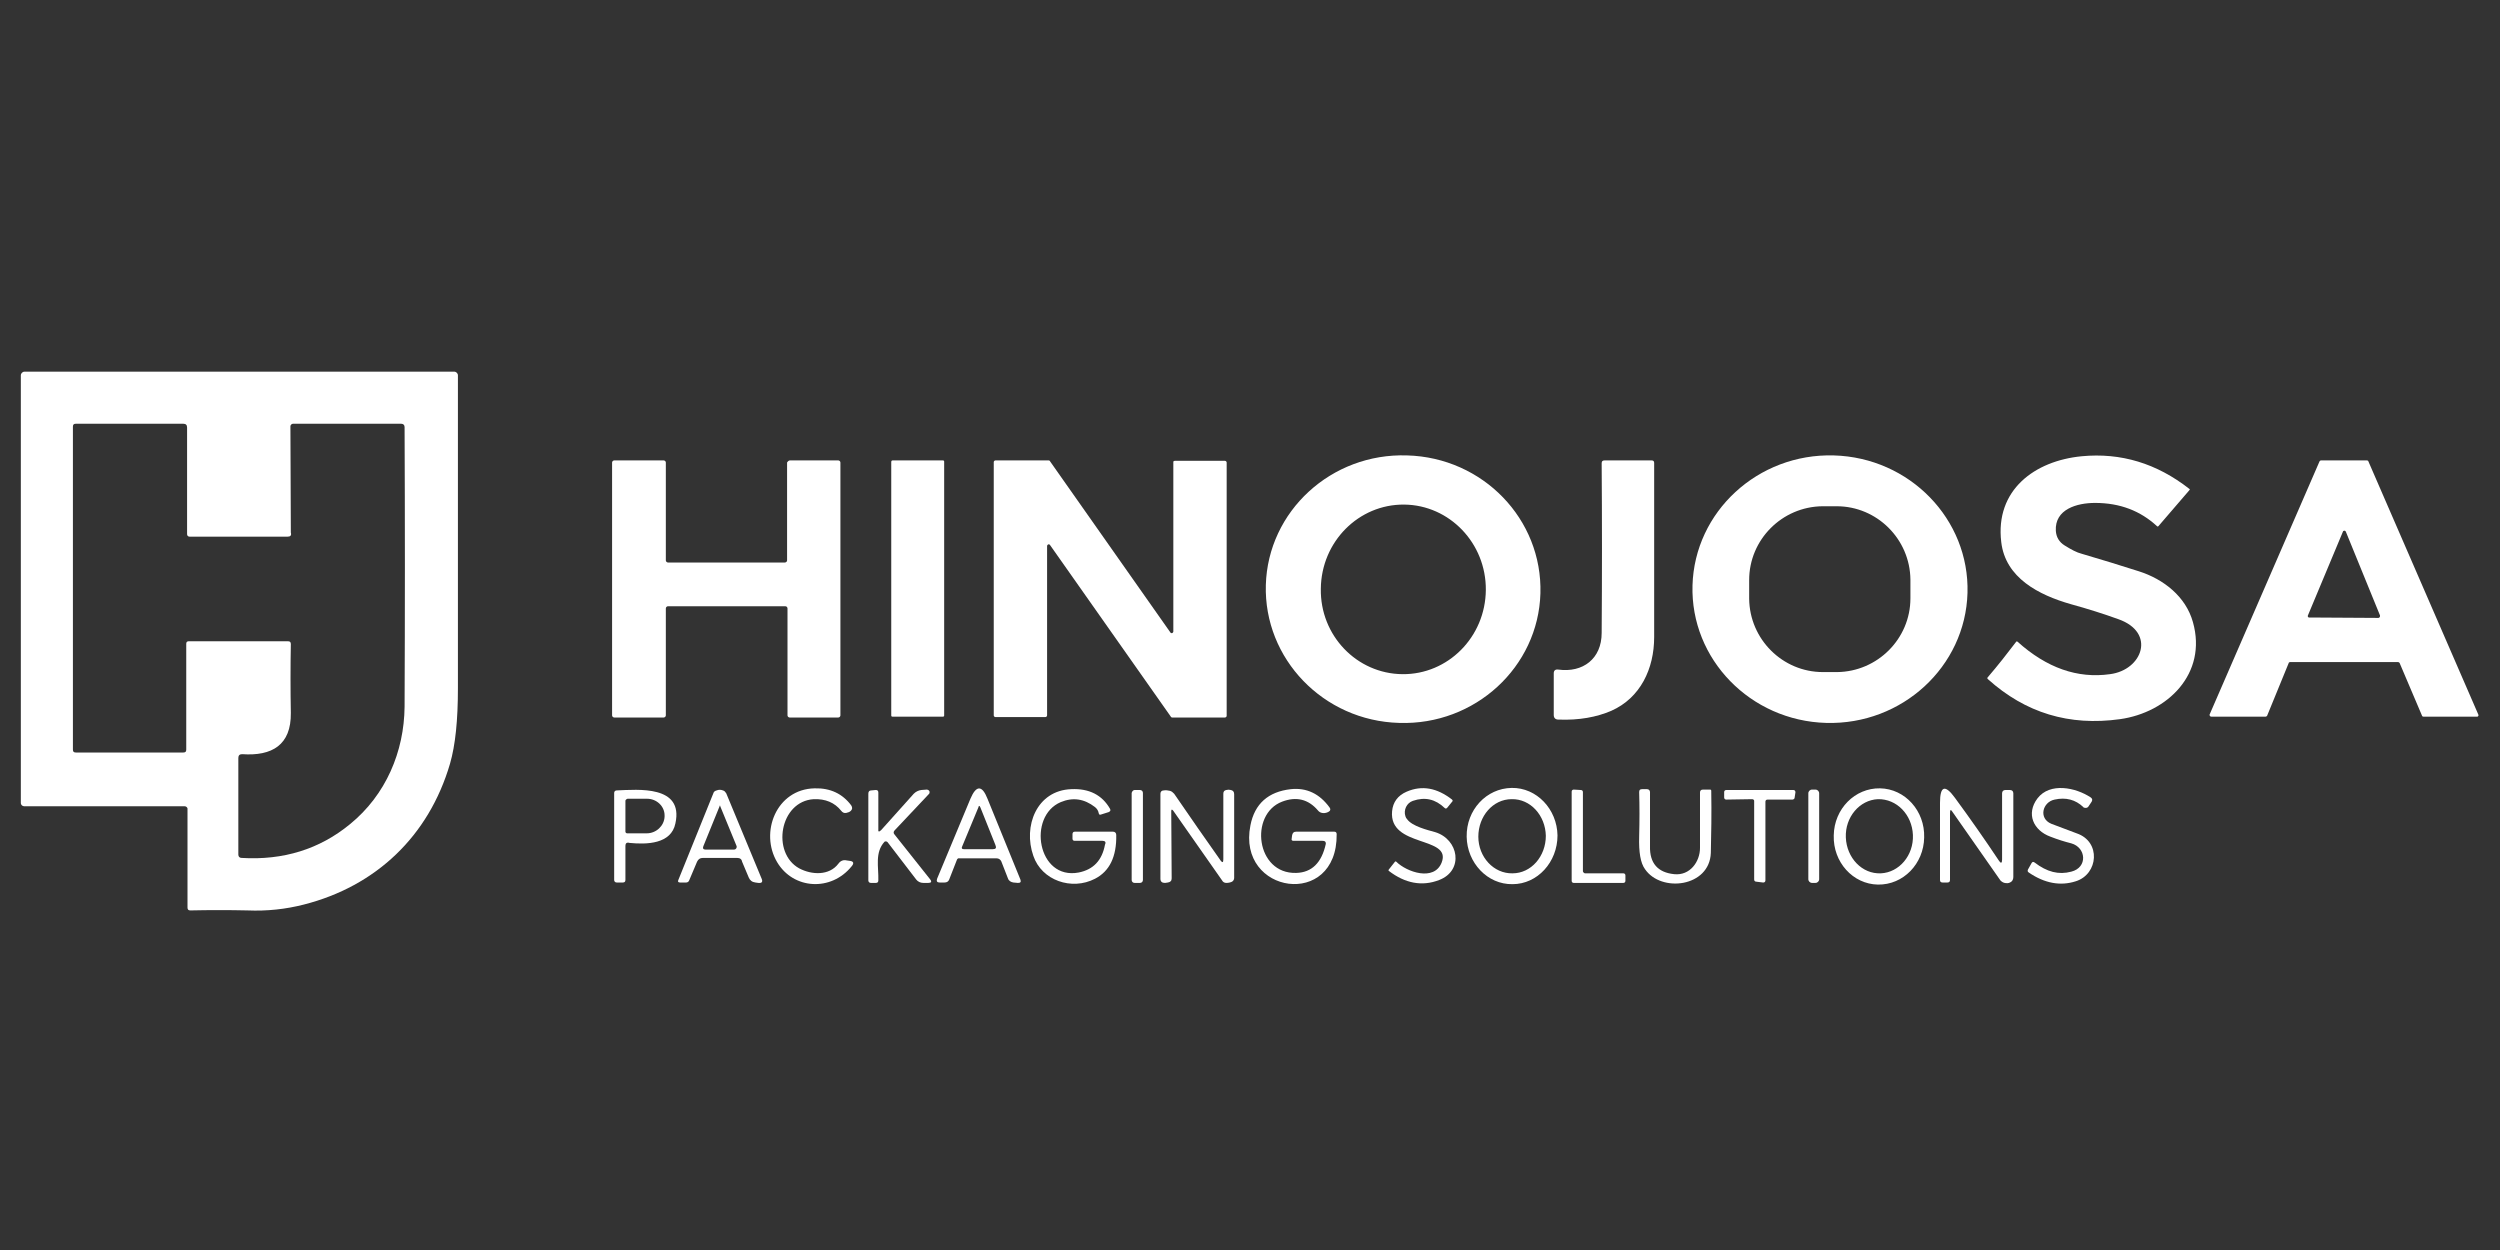 <svg xmlns="http://www.w3.org/2000/svg" xmlns:xlink="http://www.w3.org/1999/xlink" id="Capa_1" x="0px" y="0px" viewBox="0 0 600 300" style="enable-background:new 0 0 600 300;" xml:space="preserve"><rect x="0" y="0" width="600" height="300" fill="#333333" stroke="none"/> <style type="text/css"> .st0{fill:#FFFFFF;} </style> <path class="st0" d="M44.3,193.5H5.8c-0.4,0-0.8-0.3-0.8-0.8V90.1c0-0.5,0.4-0.9,0.9-0.9H109c0.5,0,0.9,0.4,0.9,0.9 c0,22.8,0,47.8,0,75.1c0,7.6-0.6,13.6-1.9,18.1c-5.1,17.4-17.8,29.4-35.1,33.8c-4.3,1.1-8.8,1.6-13.5,1.4c-4.5-0.1-9.1-0.1-13.7,0 c-0.5,0-0.7-0.2-0.7-0.7V194C44.9,193.7,44.6,193.5,44.3,193.5z M69,128.8H45.5c-0.4,0-0.6-0.3-0.6-0.6c0,0,0,0,0,0v-25.6 c0-0.6-0.3-0.9-0.9-0.9l-25.8,0c-0.5,0-0.7,0.2-0.7,0.7v77.5c0,0.5,0.2,0.7,0.7,0.7h25.8c0.5,0,0.7-0.2,0.7-0.7l0-25.4 c0-0.4,0.2-0.6,0.6-0.6h23.8c0.5,0,0.7,0.2,0.7,0.7c-0.1,5.4-0.1,10.9,0,16.5c0.1,7.7-4.5,10.4-11.7,9.9c-0.6,0-0.9,0.3-0.9,0.9 v23.2c0,0.5,0.3,0.8,0.8,0.8c10,0.6,18.7-2.1,26-8.1c8.6-7,13-17.4,13.1-28.2c0.1-22.5,0.1-44.9,0-67.1c0-0.5-0.3-0.8-0.8-0.8l-26,0 c-0.3,0-0.6,0.3-0.6,0.6l0.1,25.5C70,128.5,69.7,128.8,69,128.8z"></path> <path class="st0" d="M506.4,161.8c7.8-1,11.1-10,2-13.2c-3.6-1.3-7.4-2.5-11.4-3.6c-7.7-2.2-15.7-6.3-16.7-14.9 c-1.5-12.5,8-19.5,19.3-20.6c9.4-0.9,18,1.7,25.8,7.8c0.2,0.1,0.2,0.2,0,0.4l-7.4,8.6c-0.1,0.1-0.2,0.1-0.3,0 c-4-3.7-8.9-5.6-14.9-5.6c-4.3,0-9.7,1.5-9.4,6.7c0.1,1.5,0.8,2.7,2.1,3.5c1.6,1,2.9,1.7,4.1,2c4.8,1.4,9.3,2.8,13.7,4.2 c6,1.9,11.3,6.1,13,12.2c3.5,12.4-6.1,21.7-17.5,23.3c-12.2,1.7-22.7-1.5-31.7-9.6c-0.2-0.2-0.2-0.3,0-0.5c2.4-2.8,4.6-5.6,6.8-8.5 c0.1-0.1,0.2-0.1,0.3,0c0,0,0,0,0,0C491.2,160.3,498.6,162.9,506.4,161.8z"></path> <path class="st0" d="M369.7,142.4c-0.5,17.7-15.7,31.7-33.9,31.1c-18.2-0.5-32.5-15.4-32-33.1c0,0,0,0,0,0 c0.5-17.7,15.7-31.7,33.9-31.1C355.9,109.8,370.2,124.6,369.7,142.4C369.7,142.4,369.7,142.4,369.7,142.4z M336.6,161.8 c10.9,0.1,19.9-8.9,20-20.2c0,0,0,0,0,0c0.1-11.2-8.7-20.4-19.6-20.5c0,0,0,0,0,0c-10.9-0.1-19.9,8.9-20,20.2c0,0,0,0,0,0 C316.8,152.5,325.6,161.7,336.6,161.8C336.6,161.8,336.6,161.8,336.6,161.8z"></path> <path class="st0" d="M472.2,142.3c-0.5,17.7-15.7,31.7-33.9,31.2l0,0c-18.2-0.5-32.6-15.3-32.1-33c0,0,0,0,0,0 c0.5-17.7,15.7-31.7,33.9-31.2h0C458.3,109.8,472.7,124.6,472.2,142.3C472.2,142.3,472.2,142.3,472.2,142.3z M458.5,139.1 c-0.1-9.7-8-17.6-17.7-17.6c0,0,0,0,0,0l-3.4,0c-9.7,0.1-17.6,8-17.6,17.7l0,4.5c0.1,9.7,8,17.6,17.7,17.6c0,0,0,0,0,0l3.4,0 c9.7-0.1,17.6-8,17.6-17.7l0,0L458.5,139.1z"></path> <path class="st0" d="M214.2,110.5h12.1c0.2,0,0.3,0.1,0.3,0.3v60.9c0,0.2-0.1,0.3-0.3,0.3h-12.1c-0.2,0-0.3-0.1-0.3-0.3v-60.9 C213.9,110.7,214,110.5,214.2,110.5z"></path> <path class="st0" d="M189.6,110.5h11.6c0.2,0,0.5,0.2,0.5,0.5c0,0,0,0,0,0l0,60.7c0,0.2-0.2,0.5-0.5,0.5h-11.7 c-0.2,0-0.5-0.2-0.5-0.5v-25.7c0-0.2-0.2-0.5-0.5-0.5l0,0l-28.2,0c-0.2,0-0.5,0.2-0.5,0.5l0,25.7c0,0.2-0.2,0.5-0.5,0.5l0,0h-11.9 c-0.2,0-0.5-0.2-0.5-0.5l0-60.7c0-0.2,0.2-0.5,0.5-0.5h0l11.9,0c0.2,0,0.5,0.2,0.5,0.5v23.5c0,0.2,0.2,0.5,0.5,0.5l28.1,0 c0.2,0,0.5-0.2,0.5-0.5l0,0l0-23.5C189.1,110.7,189.3,110.5,189.6,110.5L189.6,110.5z"></path> <path class="st0" d="M282,110.6l12,0c0.2,0,0.4,0.2,0.4,0.4l0,60.8c0,0.2-0.2,0.4-0.4,0.4l0,0l-12.7,0c-0.1,0-0.3-0.1-0.3-0.2 L252,130.8c-0.1-0.2-0.4-0.2-0.5-0.1c-0.1,0.1-0.2,0.2-0.2,0.3l0,40.7c0,0.2-0.2,0.4-0.4,0.4l0,0h-12c-0.2,0-0.4-0.2-0.4-0.4v0 l0-60.8c0-0.2,0.2-0.4,0.4-0.4l12.8,0c0.1,0,0.3,0.1,0.3,0.2l28.9,41.1c0.1,0.2,0.4,0.2,0.5,0.1c0.1-0.1,0.2-0.2,0.2-0.3l0-40.7 C281.6,110.7,281.7,110.6,282,110.6L282,110.6z"></path> <path class="st0" d="M386.7,170.6c-3.5,1.5-7.7,2.3-12.7,2.1c-0.7,0-1.1-0.4-1.1-1.1v-10c0-0.7,0.4-1,1.1-0.9 c5.9,0.8,10.4-2.6,10.4-8.8c0.1-13.5,0.1-27,0-40.7c0-0.5,0.2-0.7,0.7-0.7l11.3,0c0.4,0,0.6,0.2,0.6,0.6c0,14.5,0,28.4,0,41.8 C397,160.5,393.7,167.5,386.7,170.6z"></path> <path class="st0" d="M549.3,159.1l-5.2,12.7c-0.1,0.1-0.2,0.2-0.4,0.2h-13c-0.2,0-0.4-0.2-0.4-0.4c0,0,0-0.1,0-0.1l26.4-60.8 c0.1-0.1,0.2-0.2,0.3-0.2l11.1,0c0.1,0,0.3,0.1,0.3,0.2l26.4,60.8c0.1,0.2,0,0.4-0.2,0.5c0,0-0.1,0-0.1,0l-12.9,0 c-0.1,0-0.3-0.1-0.3-0.2l-5.4-12.7c-0.1-0.1-0.2-0.2-0.4-0.2l-25.9,0C549.5,158.9,549.3,159,549.3,159.1z M553.9,147.7 c-0.1,0.2,0,0.4,0.2,0.5c0.1,0,0.1,0,0.2,0l16.5,0.1c0.2,0,0.4-0.2,0.4-0.4c0-0.1,0-0.1,0-0.2l-8.2-20.1c-0.1-0.2-0.3-0.3-0.5-0.2 c-0.1,0-0.2,0.1-0.2,0.2L553.9,147.7z"></path> <path class="st0" d="M191.8,208.4c3,1.6,7.2,1.8,9.4-1.1c0.5-0.7,1.2-1,2-0.8l0.7,0.1c1,0.1,1.1,0.6,0.5,1.3c-4.9,6.1-14,5.6-17.9-1 c-4.2-7.1-0.2-17.5,9-17.7c3.8-0.1,6.7,1.3,8.8,4.1c0.3,0.5,0.3,0.9-0.1,1.3c-0.3,0.3-0.7,0.4-1.1,0.5c-0.5,0.1-0.9-0.1-1.2-0.5 c-1.6-2-3.8-2.9-6.6-2.8C187.1,192.3,185.1,204.7,191.8,208.4z"></path> <path class="st0" d="M346,207c2.5-6.4-12.7-3.5-11.9-12.3c0.2-2.2,1.4-3.8,3.5-4.7c3.7-1.6,7.3-0.9,10.9,1.9 c0.1,0.1,0.2,0.3,0.1,0.4c0,0,0,0,0,0l-1.3,1.6c-0.2,0.2-0.4,0.2-0.6,0c-2.2-2.1-4.7-2.7-7.6-1.7c-1.5,0.5-2.3,2.2-1.8,3.7 c0.1,0.3,0.2,0.5,0.4,0.7c1.2,1.7,4.9,2.6,6.7,3.1c5.7,1.7,7,9.2,1,11.5c-4.1,1.6-8.2,0.8-12.1-2.2c-0.1-0.1-0.1-0.2,0-0.3l1.5-1.9 c0.1-0.1,0.2-0.1,0.3,0C337.6,209.3,344.2,211.6,346,207z"></path> <path class="st0" d="M363,212.2c-6,0.1-10.9-5.1-11-11.4c0,0,0,0,0,0c-0.1-6.4,4.7-11.6,10.8-11.7c6-0.1,10.9,5.1,11,11.4 c0,0,0,0,0,0C373.8,206.9,369,212.2,363,212.2z M363,209.6c4.5,0,8-4.1,8-9c-0.1-4.9-3.7-8.9-8.2-8.8c0,0,0,0,0,0c-4.5,0-8,4.1-8,9 C354.8,205.7,358.5,209.7,363,209.6C363,209.6,363,209.6,363,209.6z"></path> <path class="st0" d="M497.1,209.2c4-1,3.6-5.8,0-6.8c-1.6-0.4-3.2-0.9-5-1.6c-4.1-1.5-5.9-5.5-3.1-9.2c3-3.9,9.2-2.6,12.8-0.2 c0.4,0.3,0.4,0.6,0.2,1l-0.8,1.2c-0.2,0.3-0.7,0.4-1.1,0.2c0,0-0.1,0-0.1-0.1c-1.9-1.8-4.2-2.4-6.9-1.8c-2.9,0.6-3.9,4.5-0.8,5.8 c2.1,0.8,4.2,1.6,6.1,2.3c5.9,2,5.2,9.8-0.2,11.5c-3.7,1.2-7.5,0.5-11.3-2.1c-0.3-0.2-0.3-0.4-0.2-0.7l0.9-1.6 c0.2-0.3,0.4-0.3,0.7-0.1C491.3,209.3,494.1,210,497.1,209.2z"></path> <path class="st0" d="M150.1,203v8.2c0,0.4-0.2,0.6-0.6,0.6l-1.5,0c-0.4,0-0.6-0.3-0.6-0.6v-20.9c0-0.3,0.2-0.6,0.6-0.6 c5.1-0.2,16.1-1.3,14.1,7.9c-1,5-6.9,5.1-11,4.7C150.4,202.1,150.1,202.4,150.1,203z M150.1,192.2l0,7.4c0,0.2,0.2,0.4,0.4,0.4 l4.7,0c2.3,0,4.2-1.8,4.3-4c0,0,0,0,0,0v-0.3c0-2.2-1.9-4-4.2-4l-4.7,0C150.3,191.8,150.1,192,150.1,192.2z"></path> <path class="st0" d="M176.9,205.9l-8.2,0c-0.7,0-1.1,0.3-1.4,0.9l-1.9,4.5c-0.1,0.3-0.4,0.5-0.7,0.5h-1.5c-0.4,0-0.6-0.2-0.4-0.6 l8.4-20.8c0.1-0.4,0.4-0.6,0.8-0.7c0.5-0.2,1-0.2,1.5,0c0.4,0.1,0.6,0.4,0.8,0.7l8.5,20.5c0.3,0.7,0.1,1.1-0.8,1l-0.7-0.1 c-0.8-0.1-1.3-0.5-1.6-1.2l-1.6-3.8C178,206.2,177.6,205.9,176.9,205.9z M172.7,193.5l-3.9,9.6c-0.2,0.5,0,0.8,0.5,0.8l6.9,0 c0.3,0,0.6-0.3,0.6-0.6c0-0.1,0-0.2,0-0.2l-3.9-9.5C172.8,193.2,172.8,193.2,172.7,193.5z"></path> <path class="st0" d="M211.5,199.2l7.8-8.7c0.5-0.5,1.1-0.8,1.8-0.9l1.3-0.1c0.3,0,0.7,0.2,0.7,0.6c0,0.2,0,0.3-0.2,0.5l-8.2,8.7 c-0.3,0.3-0.3,0.7,0,1l8.5,10.7c0.5,0.6,0.3,0.9-0.4,0.9l-1.2,0c-0.7,0-1.3-0.3-1.7-0.8l-6.9-9c-0.2-0.2-0.5-0.2-0.7-0.1 c0,0,0,0,0,0c-2.4,2.6-1.4,6.1-1.5,9.3c0,0.4-0.2,0.6-0.6,0.6l-1.2,0c-0.4,0-0.6-0.3-0.6-0.6v-20.8c0-0.5,0.2-0.8,0.7-0.8l1.1-0.1 c0.4,0,0.6,0.2,0.6,0.6l0,8.8C210.7,199.7,211,199.7,211.5,199.2z"></path> <path class="st0" d="M229.6,206.5l-1.8,4.6c-0.2,0.5-0.6,0.7-1.1,0.7l-1.2,0c-0.6,0-0.8-0.3-0.6-0.9l8-19.2c1.4-3.3,2.8-3.3,4.1,0 l7.9,19.4c0.2,0.6,0,0.8-0.6,0.8l-1.1-0.1c-0.6-0.1-1.1-0.4-1.3-1l-1.6-4.1c-0.2-0.4-0.6-0.7-1.1-0.7l-8.9,0 C230,205.9,229.7,206.1,229.6,206.5z M230.9,203.2c-0.2,0.4,0,0.6,0.4,0.6l7,0c0.7,0,0.9-0.3,0.6-1l-3.6-9c-0.2-0.5-0.4-0.5-0.5,0 L230.9,203.2z"></path> <path class="st0" d="M264.6,201.8l-6.7,0c-0.3,0-0.5-0.2-0.5-0.5l0-1.1c0-0.4,0.2-0.6,0.6-0.6l9.1,0c0.5,0,0.8,0.3,0.8,0.8 c0.1,5.2-1.6,8.7-5.1,10.5c-5.6,2.9-12.8,0.4-14.8-5.5c-2.5-7.1,0.8-15.7,9.1-16c4.3-0.2,7.4,1.4,9.3,4.7c0.2,0.4,0.1,0.6-0.3,0.8 l-1.9,0.6c-0.3,0.1-0.4,0-0.5-0.3c-0.1-0.6-0.4-1.1-0.9-1.5c-2.6-2-5.3-2.4-8.2-1.2c-8.1,3.4-5.6,18.8,4.3,16.9 c3.5-0.7,5.6-2.9,6.3-6.7C265.5,202.1,265.2,201.8,264.6,201.8z"></path> <path class="st0" d="M272.3,189.6h1.3c0.4,0,0.7,0.3,0.7,0.7v20.9c0,0.4-0.3,0.7-0.7,0.7h-1.3c-0.4,0-0.7-0.3-0.7-0.7v-20.9 C271.7,189.9,272,189.6,272.3,189.6z"></path> <path class="st0" d="M293.6,206.2l0-15.7c0-0.5,0.2-0.8,0.7-0.9c0.4-0.1,0.7-0.1,1.1,0c0.5,0.1,0.8,0.4,0.8,1l0,20.1 c0,0.4-0.2,0.7-0.5,0.9c-0.4,0.2-0.9,0.3-1.4,0.3c-0.4,0-0.8-0.2-1-0.6l-11.7-16.7c-0.3-0.4-0.5-0.4-0.5,0.1l0.1,16.1 c0,0.6-0.3,0.9-0.9,1l-0.7,0.1c-0.7,0-1.1-0.3-1.1-1v-20.4c0-0.5,0.3-0.8,0.8-0.8c0.5-0.1,1,0,1.5,0.1c0.4,0.1,0.7,0.4,1,0.7 c3.9,5.7,7.6,11,11.2,16.1C293.4,207.1,293.6,207,293.6,206.2z"></path> <path class="st0" d="M317.4,201.8h-7c-0.3,0-0.5-0.2-0.4-0.5l0.1-0.8c0.1-0.6,0.4-0.9,1-0.9l9.1,0c0.4,0,0.6,0.2,0.6,0.6 c0.2,18-24,14.4-20.7-2.1c1-5.2,4.3-8.1,9.7-8.7c3.8-0.4,6.9,1.1,9.3,4.4c0.3,0.4,0.2,0.8-0.2,1c-0.8,0.5-2,0.5-2.6-0.3 c-2.3-2.7-5.2-3.4-8.6-2.1c-7.9,3-6.3,17.4,3.4,17.1c3.7-0.1,6.1-2.4,7.1-7C318.2,202,318,201.8,317.4,201.8z"></path> <path class="st0" d="M380.4,209.6l9.2,0c0.3,0,0.5,0.2,0.5,0.5l0,1.3c0,0.3-0.2,0.5-0.5,0.5c0,0,0,0,0,0l-11.9,0 c-0.3,0-0.5-0.2-0.5-0.5l0,0V190c0-0.3,0.2-0.5,0.5-0.5c0,0,0,0,0,0l1.7,0.1c0.3,0,0.5,0.2,0.5,0.5l0,19 C379.9,209.3,380.2,209.6,380.4,209.6z"></path> <path class="st0" d="M401.8,209.8c3.8,0.4,6.2-3,6.2-6.3c0-4.2,0-8.7,0-13.3c0-0.4,0.2-0.7,0.7-0.7l1.7,0c0.2,0,0.3,0.1,0.3,0.3 c0.1,5.4,0,10.4-0.1,14.9c-0.3,8.2-11.9,9.6-15.8,3.9c-1.1-1.5-1.5-4.1-1.4-7.8c0.1-3.8,0.1-7.4,0-10.7c0-0.5,0.2-0.7,0.7-0.7l1.2,0 c0.4,0,0.7,0.3,0.7,0.7c0,0,0,0,0,0c0,4.4,0,8.7,0,13C395.9,207.2,397.9,209.4,401.8,209.8z"></path> <path class="st0" d="M420.5,191.8l-6.2,0.1c-0.3,0-0.5-0.2-0.5-0.5l0-1.3c0-0.3,0.2-0.5,0.5-0.5l0,0l16.1,0c0.3,0,0.5,0.2,0.5,0.5 c0,0,0,0.1,0,0.1l-0.2,1.3c0,0.2-0.3,0.4-0.5,0.4l-6,0c-0.3,0-0.5,0.2-0.5,0.5l0,0l0,18.9c0,0.3-0.2,0.5-0.5,0.5c0,0,0,0-0.1,0 l-1.6-0.2c-0.3,0-0.5-0.2-0.5-0.5l0-18.9C421,192,420.8,191.8,420.5,191.8C420.5,191.8,420.5,191.8,420.5,191.8z"></path> <path class="st0" d="M434.9,189.5l0.8,0c0.5,0,0.9,0.4,0.9,0.9l0,20.6c0,0.5-0.4,0.9-0.9,0.9l-0.8,0c-0.5,0-0.9-0.4-0.9-0.9l0-20.6 C434,189.9,434.4,189.5,434.9,189.5z"></path> <path class="st0" d="M450.7,212.3c-6-0.1-10.8-5.4-10.6-11.8c0,0,0,0,0,0c0.1-6.4,5.1-11.4,11.1-11.3c6,0.1,10.8,5.4,10.6,11.8 c0,0,0,0,0,0C461.7,207.3,456.8,212.4,450.7,212.3z M451.4,209.6c4.4-0.2,7.9-4.3,7.7-9.2c-0.2-4.9-3.9-8.7-8.4-8.6 c-4.4,0.2-7.9,4.3-7.7,9.2C443.2,205.9,446.9,209.8,451.4,209.6z"></path> <path class="st0" d="M468,195.2l0,16c0,0.4-0.2,0.6-0.6,0.6l-1.2,0c-0.4,0-0.6-0.2-0.6-0.6v-18.5c0-4.1,1.2-4.5,3.6-1.2 c3.6,4.9,7.1,9.9,10.5,15c0.5,0.8,0.8,0.7,0.8-0.2v-15.9c0-0.5,0.3-0.8,0.8-0.8l1.1,0c0.5,0,0.8,0.3,0.8,0.8c0,6.2,0,12.9,0,20.1 c0,0.6-0.3,1.1-0.8,1.3c-0.4,0.2-0.8,0.2-1.3,0.1c-0.4-0.1-0.7-0.3-1-0.6l-11.4-16.3C468.2,194.2,468,194.2,468,195.2z"></path> </svg>